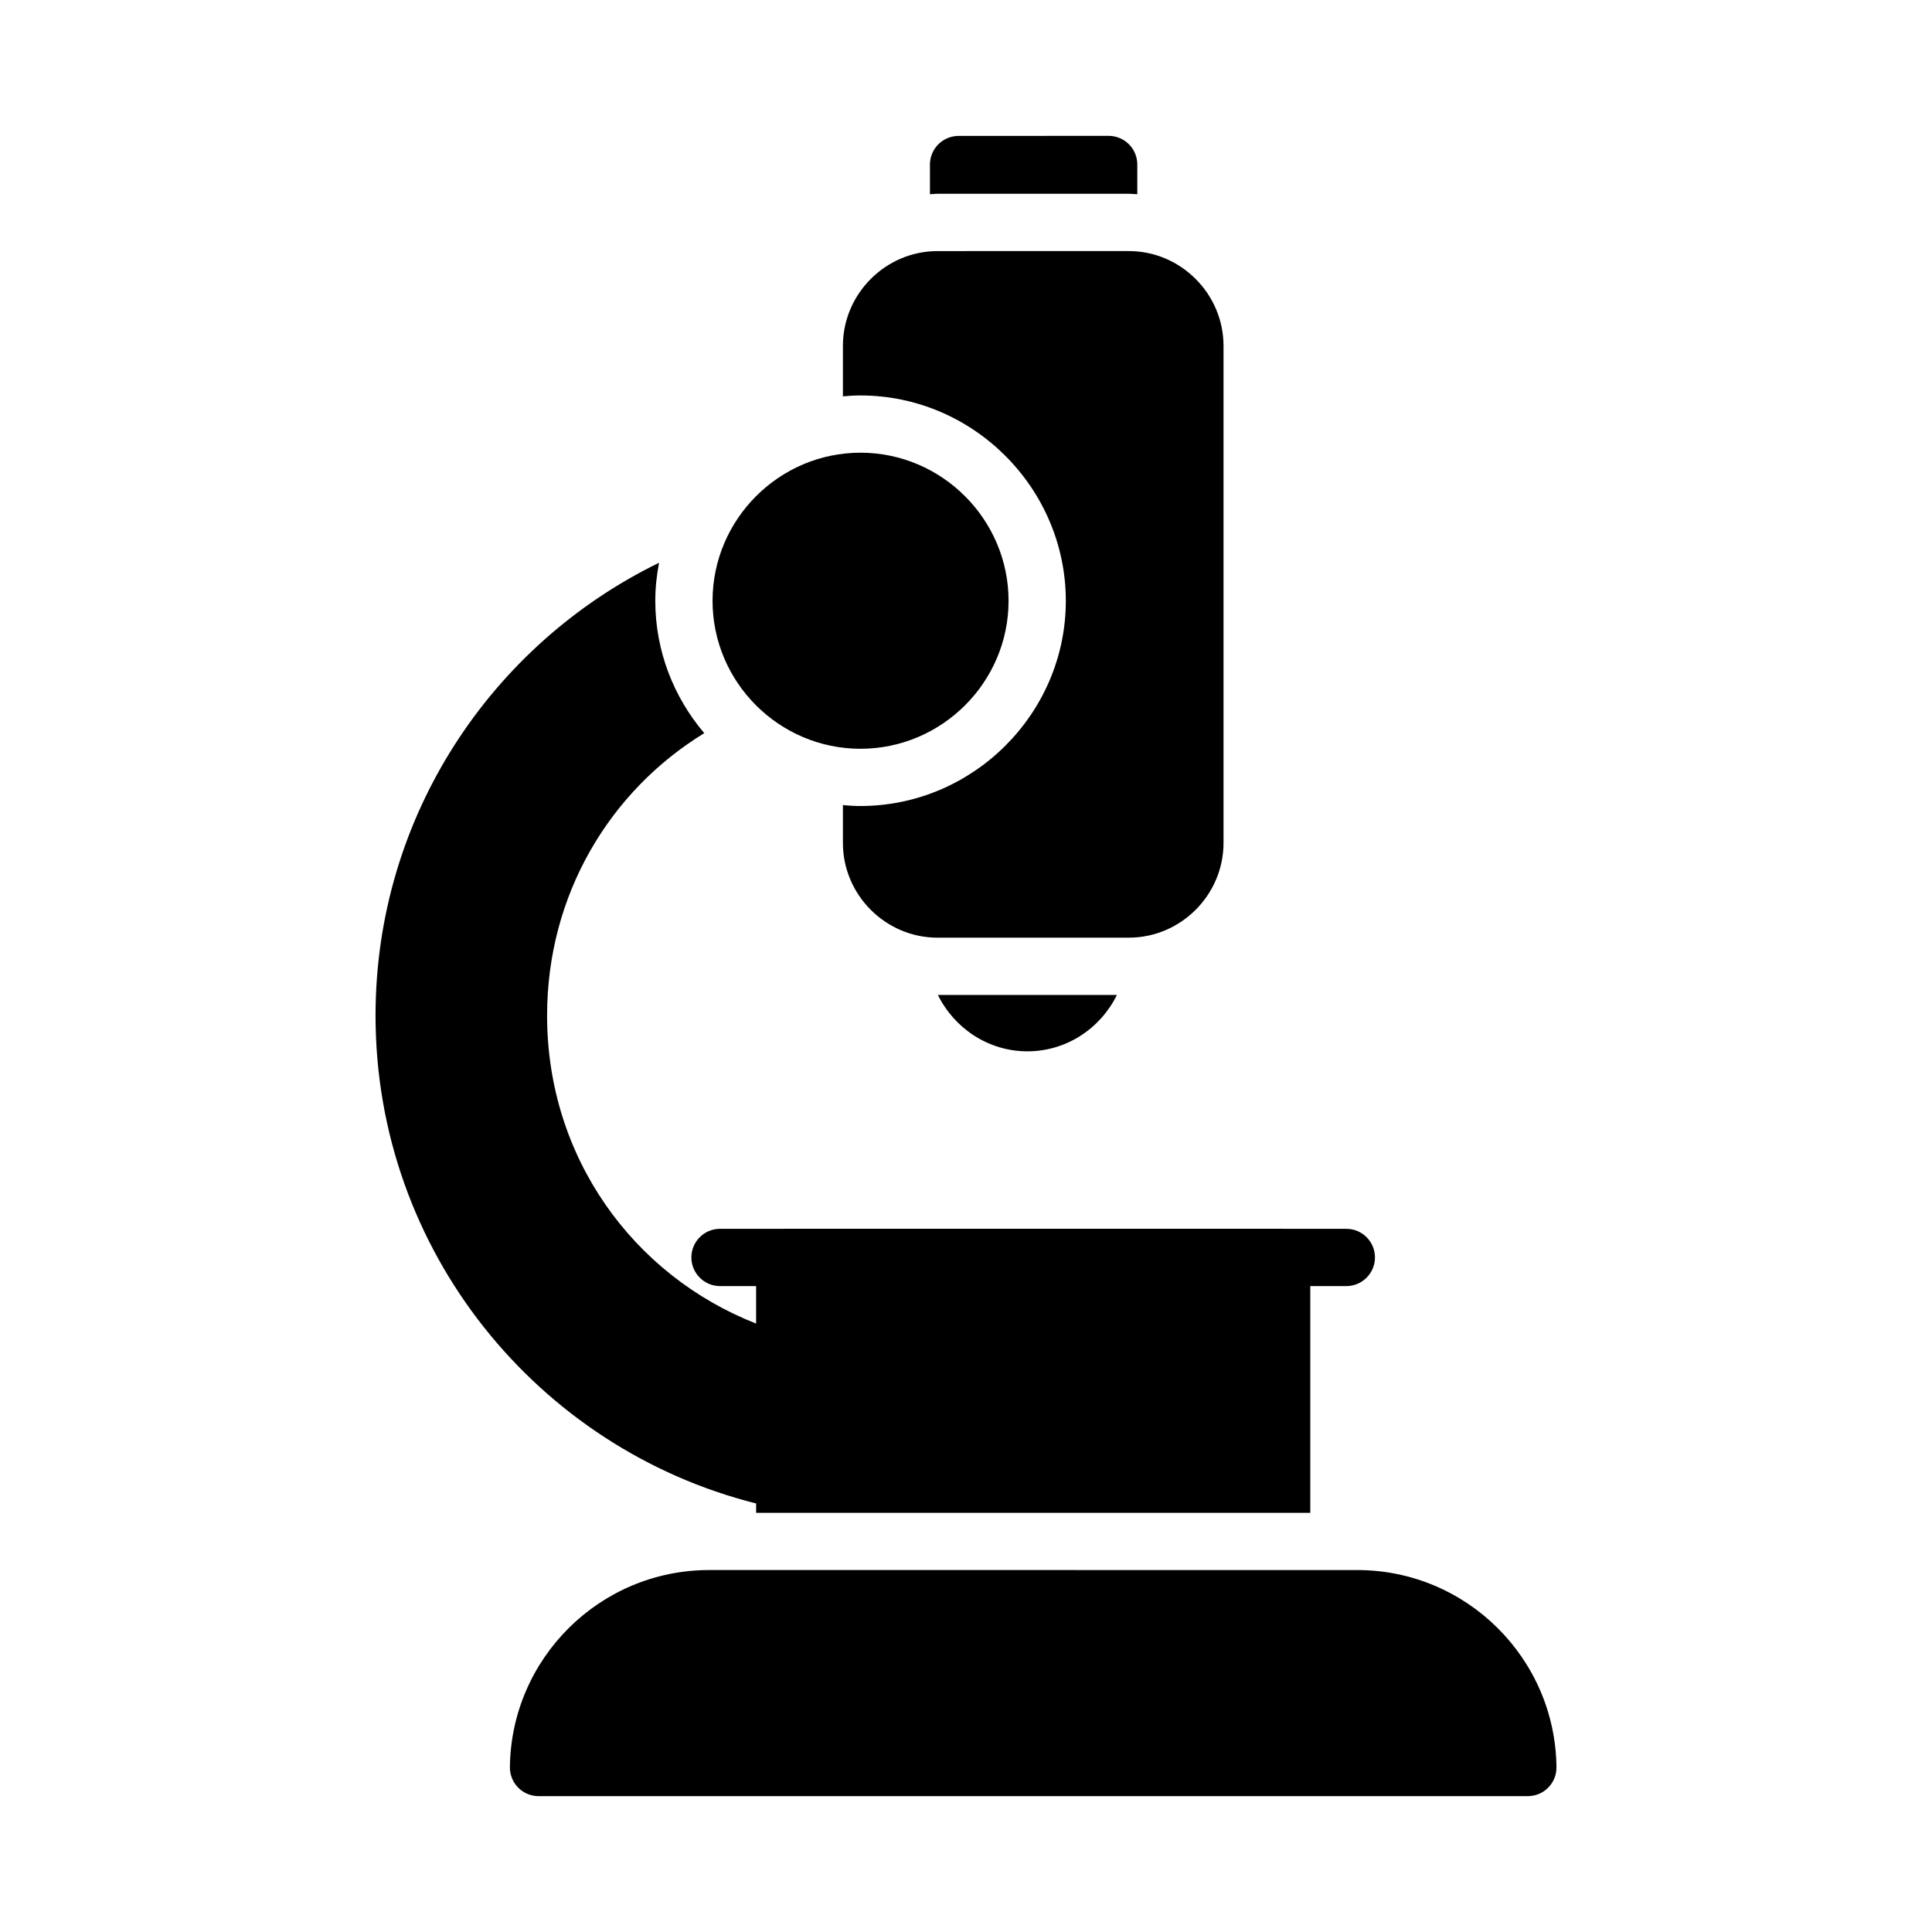 <?xml version="1.0" encoding="UTF-8"?>
<!-- Uploaded to: ICON Repo, www.iconrepo.com, Generator: ICON Repo Mixer Tools -->
<svg fill="#000000" width="800px" height="800px" version="1.1" viewBox="144 144 512 512" xmlns="http://www.w3.org/2000/svg">
 <path d="m398.01 180.02c-2.016 0.008-3.945 0.812-5.363 2.246-1.422 1.43-2.211 3.367-2.203 5.379v7.824c0.672-0.031 1.336-0.117 2.016-0.117h50.691c0.754 0 1.5 0.09 2.246 0.117v-7.84 0.004c0.008-2.027-0.789-3.973-2.223-5.406-1.434-1.434-3.379-2.231-5.406-2.223zm-5.551 30.52c-13.77 0-25.078 11.34-25.078 25.109v13.391c1.539-0.148 3.086-0.238 4.66-0.238 29.859 0 54.414 24.57 54.414 54.43s-24.574 54.367-54.414 54.367c-1.57 0-3.121-0.09-4.66-0.238v10.039c0 13.77 11.309 25.094 25.078 25.094l50.691-0.004c13.77 0 25.094-11.324 25.094-25.094v-131.75c0-13.77-11.324-25.109-25.094-25.109zm-20.418 53.43c-21.566 0-39.207 17.684-39.207 39.254 0 21.566 17.641 39.207 39.207 39.207 21.566 0 39.238-17.641 39.238-39.207s-17.668-39.254-39.238-39.254zm-53.383 29.168c-44.48 21.668-75.137 67.297-75.137 120 0 62.348 42.926 114.73 100.86 129.3v2.477h146.86v-60.086h9.578v-0.004c4.18-0.016 7.562-3.41 7.562-7.59 0-4.18-3.383-7.574-7.562-7.586h-16.867c-0.086-0.008-0.172-0.012-0.262-0.016h-131.76c-0.082 0.004-0.164 0.008-0.246 0.016h-16.898c-4.18 0.012-7.562 3.406-7.562 7.586 0 4.18 3.383 7.574 7.562 7.59h9.594v9.934c-32.59-12.781-55.395-44.066-55.395-81.625 0-32.016 16.586-59.492 41.652-74.844-8.07-9.496-12.977-21.746-12.977-35.07 0-3.449 0.375-6.809 1-10.086zm73.891 114.53c4.324 8.793 13.324 14.941 23.723 14.945 10.41 0.004 19.406-6.141 23.723-14.945zm-60.609 152.41c-28.957 0-52.527 23.41-52.812 52.305h0.004c-0.008 2.019 0.793 3.957 2.219 5.387 1.43 1.43 3.371 2.231 5.391 2.223h262.19c4.184-0.02 7.562-3.426 7.547-7.609-0.285-28.895-23.84-52.305-52.797-52.305z"/>
</svg>